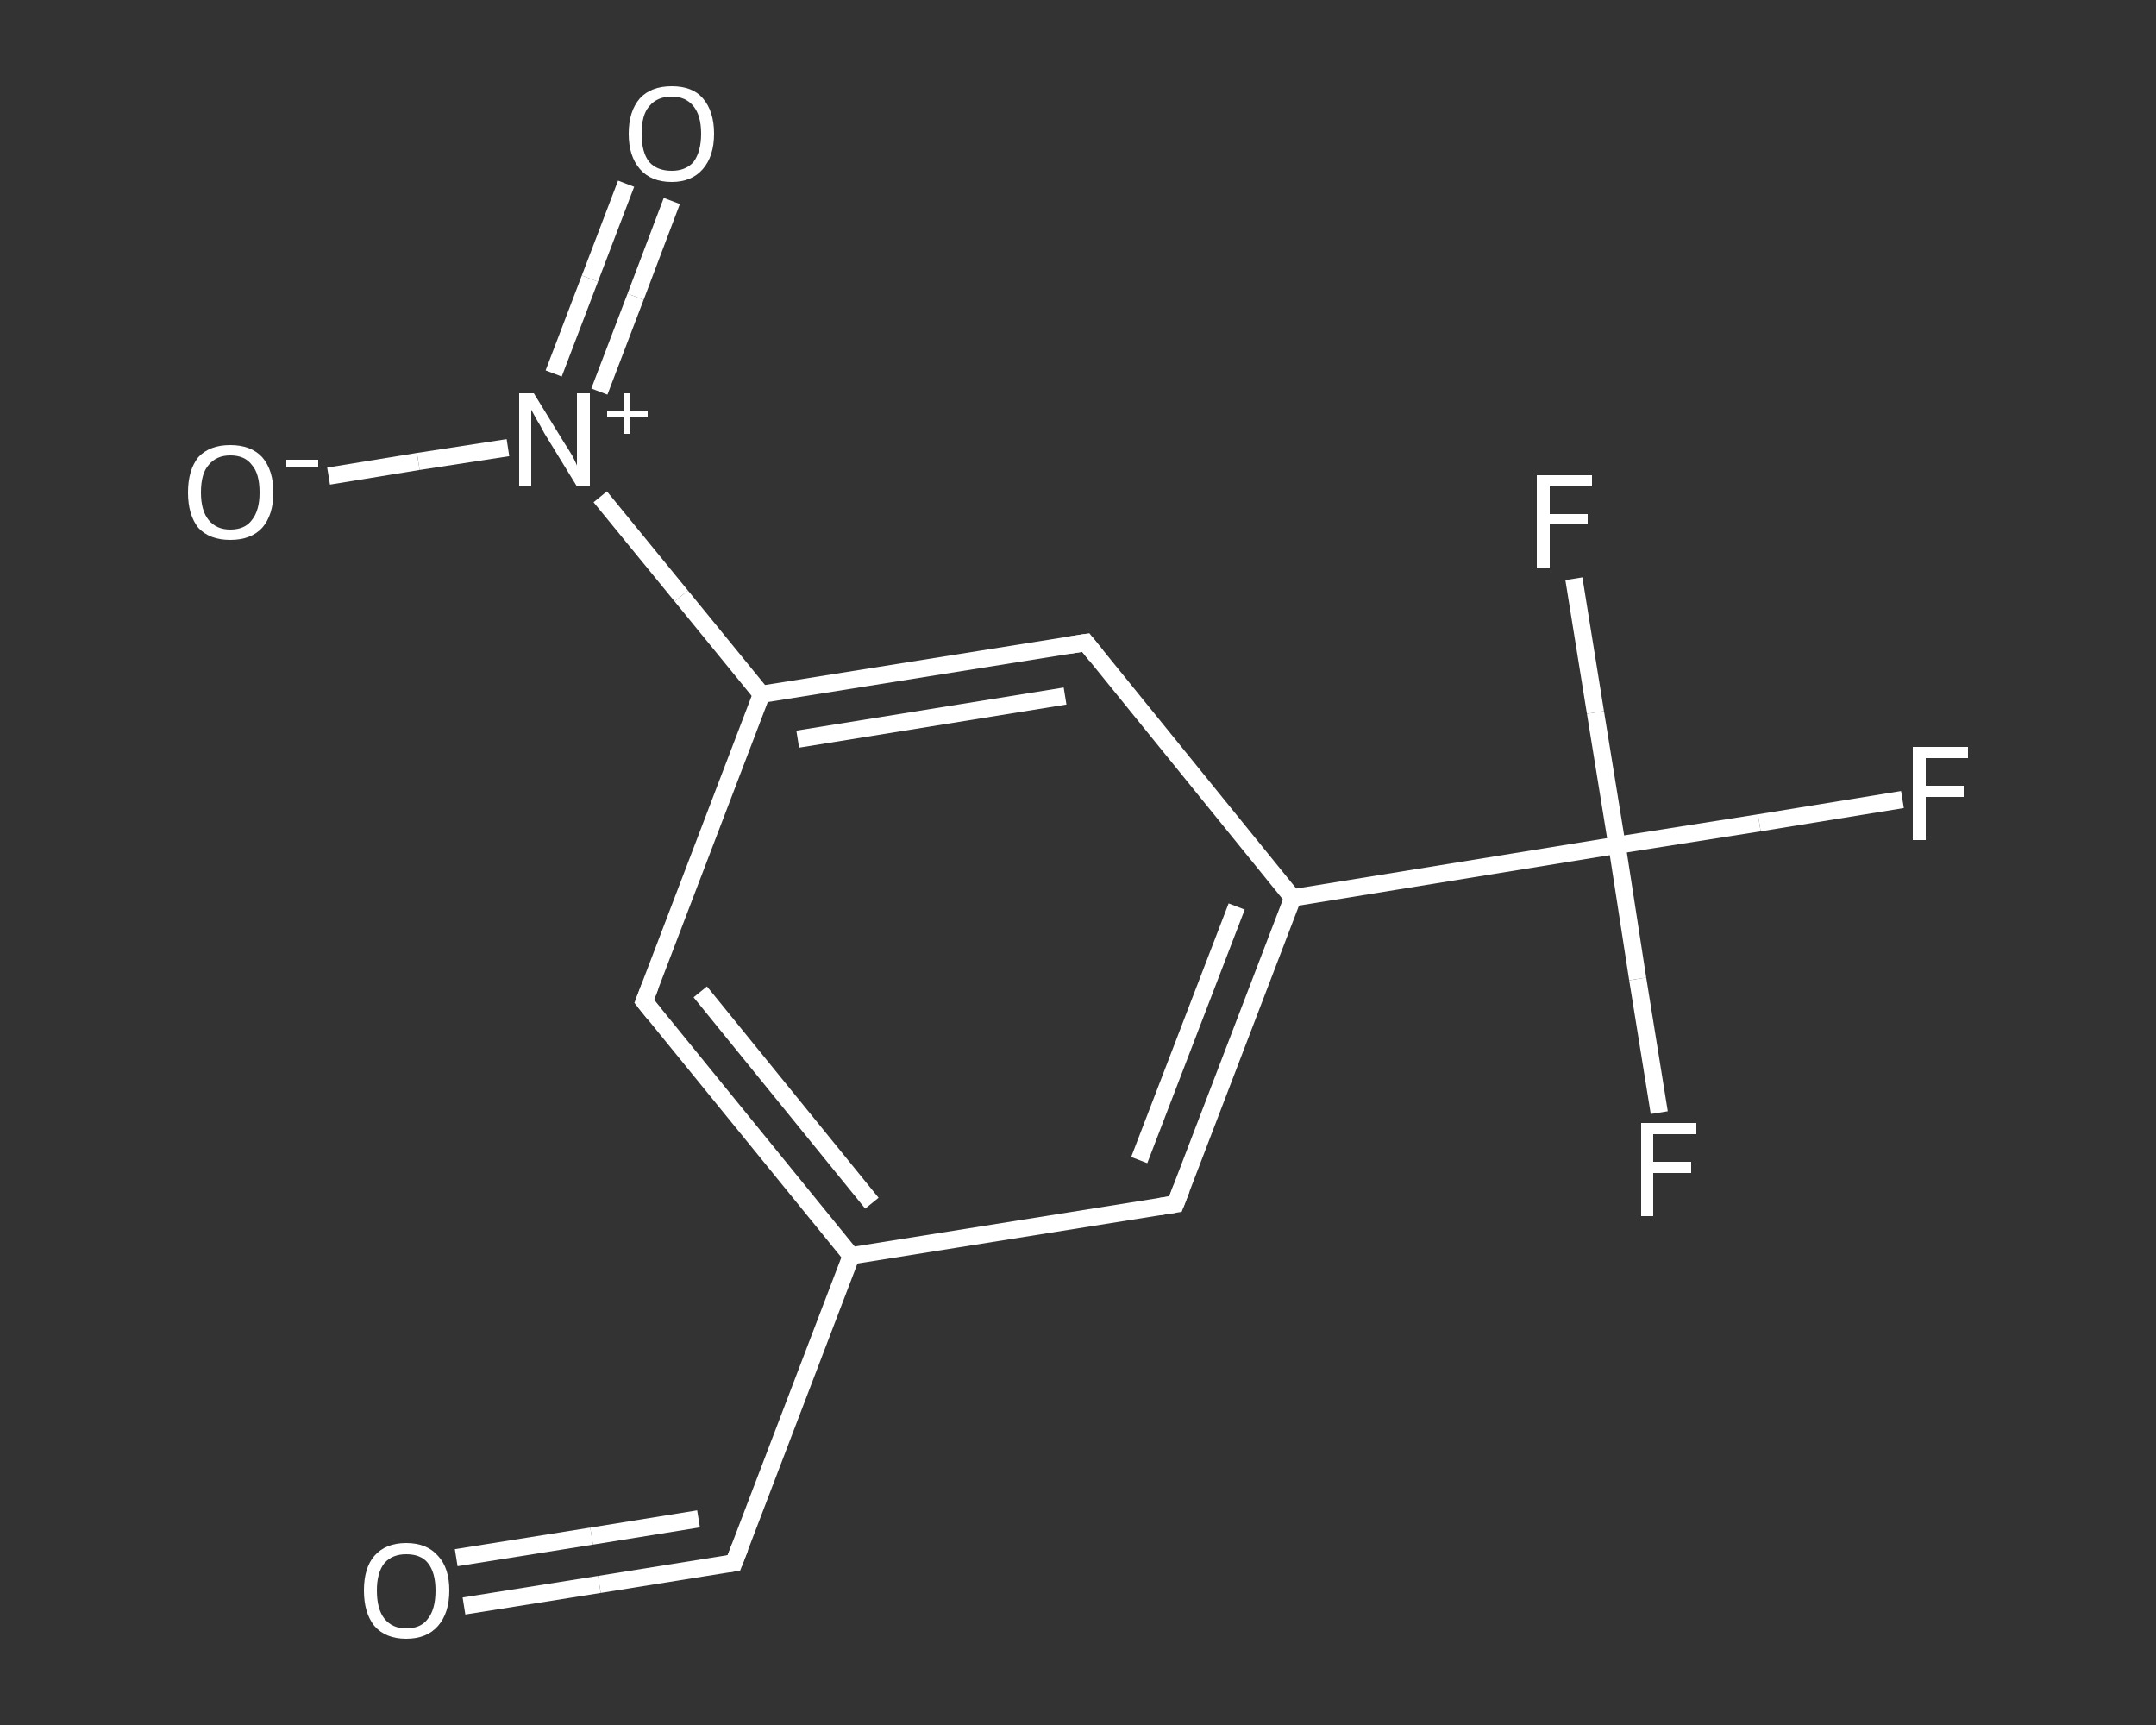 <?xml version='1.0' encoding='iso-8859-1'?>
<svg version='1.1' baseProfile='full'
              xmlns='http://www.w3.org/2000/svg'
                      xmlns:rdkit='http://www.rdkit.org/xml'
                      xmlns:xlink='http://www.w3.org/1999/xlink'
                  xml:space='preserve'
width='250px' height='200px' viewBox='0 0 250 200'>
<rect x="0" y="0" width="250" height="200" fill="#333333" stroke="none"/>
<!-- END OF HEADER -->
<rect style='opacity:1.0;fill:transparent;stroke:none' width='250.0' height='200.0' x='0.0' y='0.0'> </rect>
<path class='bond-0 atom-0 atom-1' d='M 53.8,186.2 L 69.5,183.7' style='fill:none;fill-rule:evenodd;stroke:#FFFFFF;stroke-width:2.0px;stroke-linecap:butt;stroke-linejoin:miter;stroke-opacity:1' />
<path class='bond-0 atom-0 atom-1' d='M 69.5,183.7 L 85.1,181.2' style='fill:none;fill-rule:evenodd;stroke:#FFFFFF;stroke-width:2.0px;stroke-linecap:butt;stroke-linejoin:miter;stroke-opacity:1' />
<path class='bond-0 atom-0 atom-1' d='M 52.9,180.6 L 68.6,178.1' style='fill:none;fill-rule:evenodd;stroke:#FFFFFF;stroke-width:2.0px;stroke-linecap:butt;stroke-linejoin:miter;stroke-opacity:1' />
<path class='bond-0 atom-0 atom-1' d='M 68.6,178.1 L 81.0,176.1' style='fill:none;fill-rule:evenodd;stroke:#FFFFFF;stroke-width:2.0px;stroke-linecap:butt;stroke-linejoin:miter;stroke-opacity:1' />
<path class='bond-1 atom-1 atom-2' d='M 85.1,181.2 L 98.7,145.6' style='fill:none;fill-rule:evenodd;stroke:#FFFFFF;stroke-width:2.0px;stroke-linecap:butt;stroke-linejoin:miter;stroke-opacity:1' />
<path class='bond-2 atom-2 atom-3' d='M 98.7,145.6 L 74.7,116.1' style='fill:none;fill-rule:evenodd;stroke:#FFFFFF;stroke-width:2.0px;stroke-linecap:butt;stroke-linejoin:miter;stroke-opacity:1' />
<path class='bond-2 atom-2 atom-3' d='M 101.1,139.5 L 81.2,115.0' style='fill:none;fill-rule:evenodd;stroke:#FFFFFF;stroke-width:2.0px;stroke-linecap:butt;stroke-linejoin:miter;stroke-opacity:1' />
<path class='bond-3 atom-3 atom-4' d='M 74.7,116.1 L 88.3,80.5' style='fill:none;fill-rule:evenodd;stroke:#FFFFFF;stroke-width:2.0px;stroke-linecap:butt;stroke-linejoin:miter;stroke-opacity:1' />
<path class='bond-4 atom-4 atom-5' d='M 88.3,80.5 L 79.0,69.1' style='fill:none;fill-rule:evenodd;stroke:#FFFFFF;stroke-width:2.0px;stroke-linecap:butt;stroke-linejoin:miter;stroke-opacity:1' />
<path class='bond-4 atom-4 atom-5' d='M 79.0,69.1 L 69.6,57.6' style='fill:none;fill-rule:evenodd;stroke:#FFFFFF;stroke-width:2.0px;stroke-linecap:butt;stroke-linejoin:miter;stroke-opacity:1' />
<path class='bond-5 atom-5 atom-6' d='M 69.5,45.4 L 73.7,34.4' style='fill:none;fill-rule:evenodd;stroke:#FFFFFF;stroke-width:2.0px;stroke-linecap:butt;stroke-linejoin:miter;stroke-opacity:1' />
<path class='bond-5 atom-5 atom-6' d='M 73.7,34.4 L 77.9,23.3' style='fill:none;fill-rule:evenodd;stroke:#FFFFFF;stroke-width:2.0px;stroke-linecap:butt;stroke-linejoin:miter;stroke-opacity:1' />
<path class='bond-5 atom-5 atom-6' d='M 64.2,43.3 L 68.4,32.3' style='fill:none;fill-rule:evenodd;stroke:#FFFFFF;stroke-width:2.0px;stroke-linecap:butt;stroke-linejoin:miter;stroke-opacity:1' />
<path class='bond-5 atom-5 atom-6' d='M 68.4,32.3 L 72.6,21.3' style='fill:none;fill-rule:evenodd;stroke:#FFFFFF;stroke-width:2.0px;stroke-linecap:butt;stroke-linejoin:miter;stroke-opacity:1' />
<path class='bond-6 atom-5 atom-7' d='M 58.9,51.9 L 48.5,53.5' style='fill:none;fill-rule:evenodd;stroke:#FFFFFF;stroke-width:2.0px;stroke-linecap:butt;stroke-linejoin:miter;stroke-opacity:1' />
<path class='bond-6 atom-5 atom-7' d='M 48.5,53.5 L 38.1,55.2' style='fill:none;fill-rule:evenodd;stroke:#FFFFFF;stroke-width:2.0px;stroke-linecap:butt;stroke-linejoin:miter;stroke-opacity:1' />
<path class='bond-7 atom-4 atom-8' d='M 88.3,80.5 L 125.9,74.5' style='fill:none;fill-rule:evenodd;stroke:#FFFFFF;stroke-width:2.0px;stroke-linecap:butt;stroke-linejoin:miter;stroke-opacity:1' />
<path class='bond-7 atom-4 atom-8' d='M 92.5,85.7 L 123.5,80.7' style='fill:none;fill-rule:evenodd;stroke:#FFFFFF;stroke-width:2.0px;stroke-linecap:butt;stroke-linejoin:miter;stroke-opacity:1' />
<path class='bond-8 atom-8 atom-9' d='M 125.9,74.5 L 149.9,104.1' style='fill:none;fill-rule:evenodd;stroke:#FFFFFF;stroke-width:2.0px;stroke-linecap:butt;stroke-linejoin:miter;stroke-opacity:1' />
<path class='bond-9 atom-9 atom-10' d='M 149.9,104.1 L 187.5,98.0' style='fill:none;fill-rule:evenodd;stroke:#FFFFFF;stroke-width:2.0px;stroke-linecap:butt;stroke-linejoin:miter;stroke-opacity:1' />
<path class='bond-10 atom-10 atom-11' d='M 187.5,98.0 L 204.0,95.4' style='fill:none;fill-rule:evenodd;stroke:#FFFFFF;stroke-width:2.0px;stroke-linecap:butt;stroke-linejoin:miter;stroke-opacity:1' />
<path class='bond-10 atom-10 atom-11' d='M 204.0,95.4 L 220.6,92.7' style='fill:none;fill-rule:evenodd;stroke:#FFFFFF;stroke-width:2.0px;stroke-linecap:butt;stroke-linejoin:miter;stroke-opacity:1' />
<path class='bond-11 atom-10 atom-12' d='M 187.5,98.0 L 189.9,113.5' style='fill:none;fill-rule:evenodd;stroke:#FFFFFF;stroke-width:2.0px;stroke-linecap:butt;stroke-linejoin:miter;stroke-opacity:1' />
<path class='bond-11 atom-10 atom-12' d='M 189.9,113.5 L 192.4,129.0' style='fill:none;fill-rule:evenodd;stroke:#FFFFFF;stroke-width:2.0px;stroke-linecap:butt;stroke-linejoin:miter;stroke-opacity:1' />
<path class='bond-12 atom-10 atom-13' d='M 187.5,98.0 L 185.0,82.6' style='fill:none;fill-rule:evenodd;stroke:#FFFFFF;stroke-width:2.0px;stroke-linecap:butt;stroke-linejoin:miter;stroke-opacity:1' />
<path class='bond-12 atom-10 atom-13' d='M 185.0,82.6 L 182.5,67.1' style='fill:none;fill-rule:evenodd;stroke:#FFFFFF;stroke-width:2.0px;stroke-linecap:butt;stroke-linejoin:miter;stroke-opacity:1' />
<path class='bond-13 atom-9 atom-14' d='M 149.9,104.1 L 136.3,139.6' style='fill:none;fill-rule:evenodd;stroke:#FFFFFF;stroke-width:2.0px;stroke-linecap:butt;stroke-linejoin:miter;stroke-opacity:1' />
<path class='bond-13 atom-9 atom-14' d='M 143.4,105.1 L 132.1,134.5' style='fill:none;fill-rule:evenodd;stroke:#FFFFFF;stroke-width:2.0px;stroke-linecap:butt;stroke-linejoin:miter;stroke-opacity:1' />
<path class='bond-14 atom-14 atom-2' d='M 136.3,139.6 L 98.7,145.6' style='fill:none;fill-rule:evenodd;stroke:#FFFFFF;stroke-width:2.0px;stroke-linecap:butt;stroke-linejoin:miter;stroke-opacity:1' />
<path d='M 84.4,181.3 L 85.1,181.2 L 85.8,179.4' style='fill:none;stroke:#FFFFFF;stroke-width:2.0px;stroke-linecap:butt;stroke-linejoin:miter;stroke-opacity:1;' />
<path d='M 75.9,117.6 L 74.7,116.1 L 75.4,114.3' style='fill:none;stroke:#FFFFFF;stroke-width:2.0px;stroke-linecap:butt;stroke-linejoin:miter;stroke-opacity:1;' />
<path d='M 124.0,74.8 L 125.9,74.5 L 127.1,76.0' style='fill:none;stroke:#FFFFFF;stroke-width:2.0px;stroke-linecap:butt;stroke-linejoin:miter;stroke-opacity:1;' />
<path d='M 137.0,137.8 L 136.3,139.6 L 134.4,139.9' style='fill:none;stroke:#FFFFFF;stroke-width:2.0px;stroke-linecap:butt;stroke-linejoin:miter;stroke-opacity:1;' />
<path class='atom-0' d='M 42.2 184.4
Q 42.2 181.8, 43.4 180.4
Q 44.7 178.9, 47.1 178.9
Q 49.5 178.9, 50.8 180.4
Q 52.1 181.8, 52.1 184.4
Q 52.1 187.0, 50.8 188.5
Q 49.5 190.0, 47.1 190.0
Q 44.7 190.0, 43.4 188.5
Q 42.2 187.0, 42.2 184.4
M 47.1 188.8
Q 48.8 188.8, 49.6 187.7
Q 50.5 186.6, 50.5 184.4
Q 50.5 182.3, 49.6 181.2
Q 48.8 180.2, 47.1 180.2
Q 45.5 180.2, 44.6 181.2
Q 43.7 182.3, 43.7 184.4
Q 43.7 186.6, 44.6 187.7
Q 45.5 188.8, 47.1 188.8
' fill='#FFFFFF'/>
<path class='atom-5' d='M 61.9 45.6
L 65.4 51.3
Q 65.8 51.9, 66.4 52.9
Q 66.9 53.9, 66.9 54.0
L 66.9 45.6
L 68.4 45.6
L 68.4 56.4
L 66.9 56.4
L 63.1 50.2
Q 62.7 49.4, 62.2 48.6
Q 61.7 47.7, 61.6 47.5
L 61.6 56.4
L 60.2 56.4
L 60.2 45.6
L 61.9 45.6
' fill='#FFFFFF'/>
<path class='atom-5' d='M 70.4 47.6
L 72.3 47.6
L 72.3 45.6
L 73.1 45.6
L 73.1 47.6
L 75.1 47.6
L 75.1 48.3
L 73.1 48.3
L 73.1 50.3
L 72.3 50.3
L 72.3 48.3
L 70.4 48.3
L 70.4 47.6
' fill='#FFFFFF'/>
<path class='atom-6' d='M 72.9 15.5
Q 72.9 12.9, 74.2 11.4
Q 75.5 10.0, 77.9 10.0
Q 80.3 10.0, 81.5 11.4
Q 82.8 12.9, 82.8 15.5
Q 82.8 18.1, 81.5 19.6
Q 80.2 21.1, 77.9 21.1
Q 75.5 21.1, 74.2 19.6
Q 72.9 18.1, 72.9 15.5
M 77.9 19.8
Q 79.5 19.8, 80.4 18.8
Q 81.3 17.6, 81.3 15.5
Q 81.3 13.4, 80.4 12.3
Q 79.5 11.2, 77.9 11.2
Q 76.2 11.2, 75.3 12.3
Q 74.4 13.3, 74.4 15.5
Q 74.4 17.7, 75.3 18.8
Q 76.2 19.8, 77.9 19.8
' fill='#FFFFFF'/>
<path class='atom-7' d='M 21.8 57.1
Q 21.8 54.5, 23.0 53.0
Q 24.3 51.6, 26.7 51.6
Q 29.1 51.6, 30.4 53.0
Q 31.7 54.5, 31.7 57.1
Q 31.7 59.7, 30.4 61.2
Q 29.1 62.6, 26.7 62.6
Q 24.3 62.6, 23.0 61.2
Q 21.8 59.7, 21.8 57.1
M 26.7 61.4
Q 28.4 61.4, 29.2 60.3
Q 30.1 59.2, 30.1 57.1
Q 30.1 54.9, 29.2 53.9
Q 28.4 52.8, 26.7 52.8
Q 25.1 52.8, 24.2 53.9
Q 23.3 54.9, 23.3 57.1
Q 23.3 59.2, 24.2 60.3
Q 25.1 61.4, 26.7 61.4
' fill='#FFFFFF'/>
<path class='atom-7' d='M 33.2 53.3
L 36.9 53.3
L 36.9 54.1
L 33.2 54.1
L 33.2 53.3
' fill='#FFFFFF'/>
<path class='atom-11' d='M 221.8 86.6
L 228.2 86.6
L 228.2 87.9
L 223.3 87.9
L 223.3 91.1
L 227.7 91.1
L 227.7 92.4
L 223.3 92.4
L 223.3 97.4
L 221.8 97.4
L 221.8 86.6
' fill='#FFFFFF'/>
<path class='atom-12' d='M 190.3 130.2
L 196.7 130.2
L 196.7 131.5
L 191.7 131.5
L 191.7 134.7
L 196.1 134.7
L 196.1 136.0
L 191.7 136.0
L 191.7 141.0
L 190.3 141.0
L 190.3 130.2
' fill='#FFFFFF'/>
<path class='atom-13' d='M 178.2 55.1
L 184.6 55.1
L 184.6 56.3
L 179.7 56.3
L 179.7 59.6
L 184.1 59.6
L 184.1 60.8
L 179.7 60.8
L 179.7 65.8
L 178.2 65.8
L 178.2 55.1
' fill='#FFFFFF'/>
</svg>
